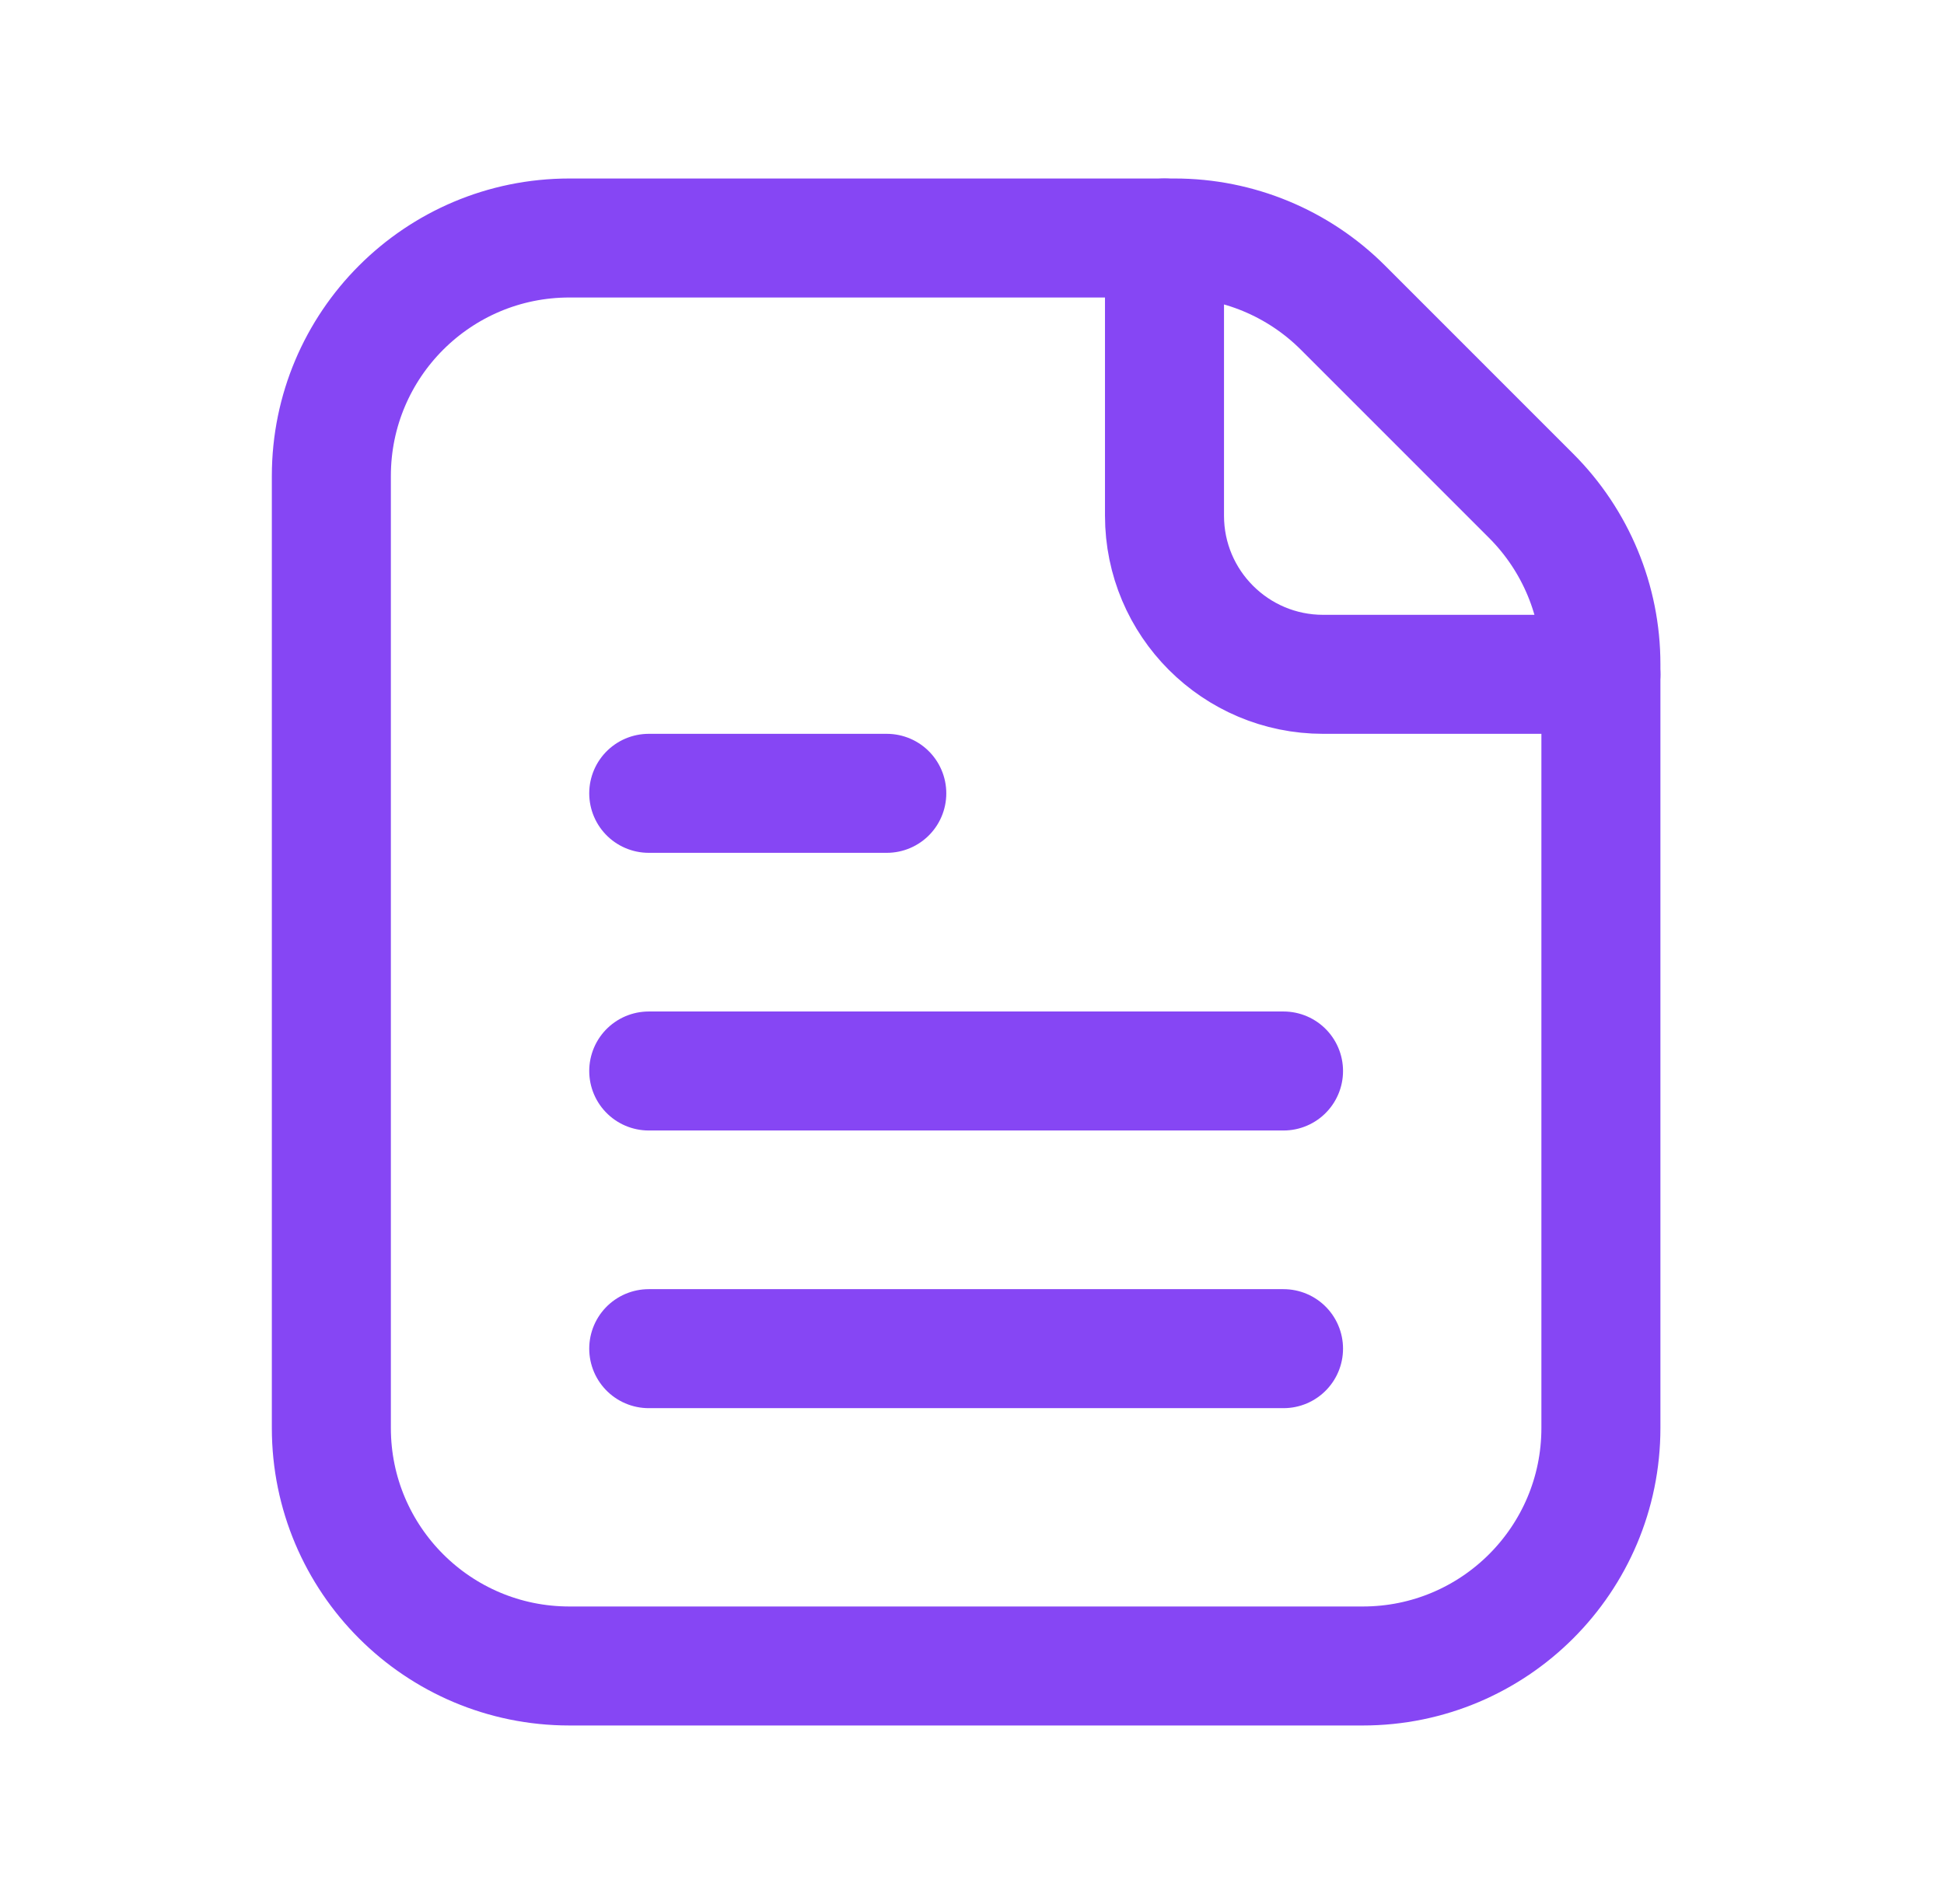 <svg width="49" height="48" viewBox="0 0 49 48" fill="none" xmlns="http://www.w3.org/2000/svg">
<path fill-rule="evenodd" clip-rule="evenodd" d="M14.352 42H34.352C37.665 42 40.352 39.314 40.352 36V16.743C40.352 15.152 39.719 13.626 38.594 12.501L33.851 7.757C32.726 6.632 31.2 6 29.608 6H14.352C11.038 6 8.352 8.686 8.352 12V36C8.352 39.314 11.038 42 14.352 42Z" stroke="#8646F4" stroke-width="3" stroke-linecap="round" stroke-linejoin="round"/>
<path d="M32.352 34H16.352" stroke="#8646F4" stroke-width="3" stroke-linecap="round" stroke-linejoin="round"/>
<path d="M32.352 27H16.352" stroke="#8646F4" stroke-width="3" stroke-linecap="round" stroke-linejoin="round"/>
<path d="M22.352 20H16.352" stroke="#8646F4" stroke-width="3" stroke-linecap="round" stroke-linejoin="round"/>
<path d="M40.352 17H33.352C31.142 17 29.352 15.209 29.352 13V6" stroke="#8646F4" stroke-width="3" stroke-linecap="round" stroke-linejoin="round"/>
</svg>
